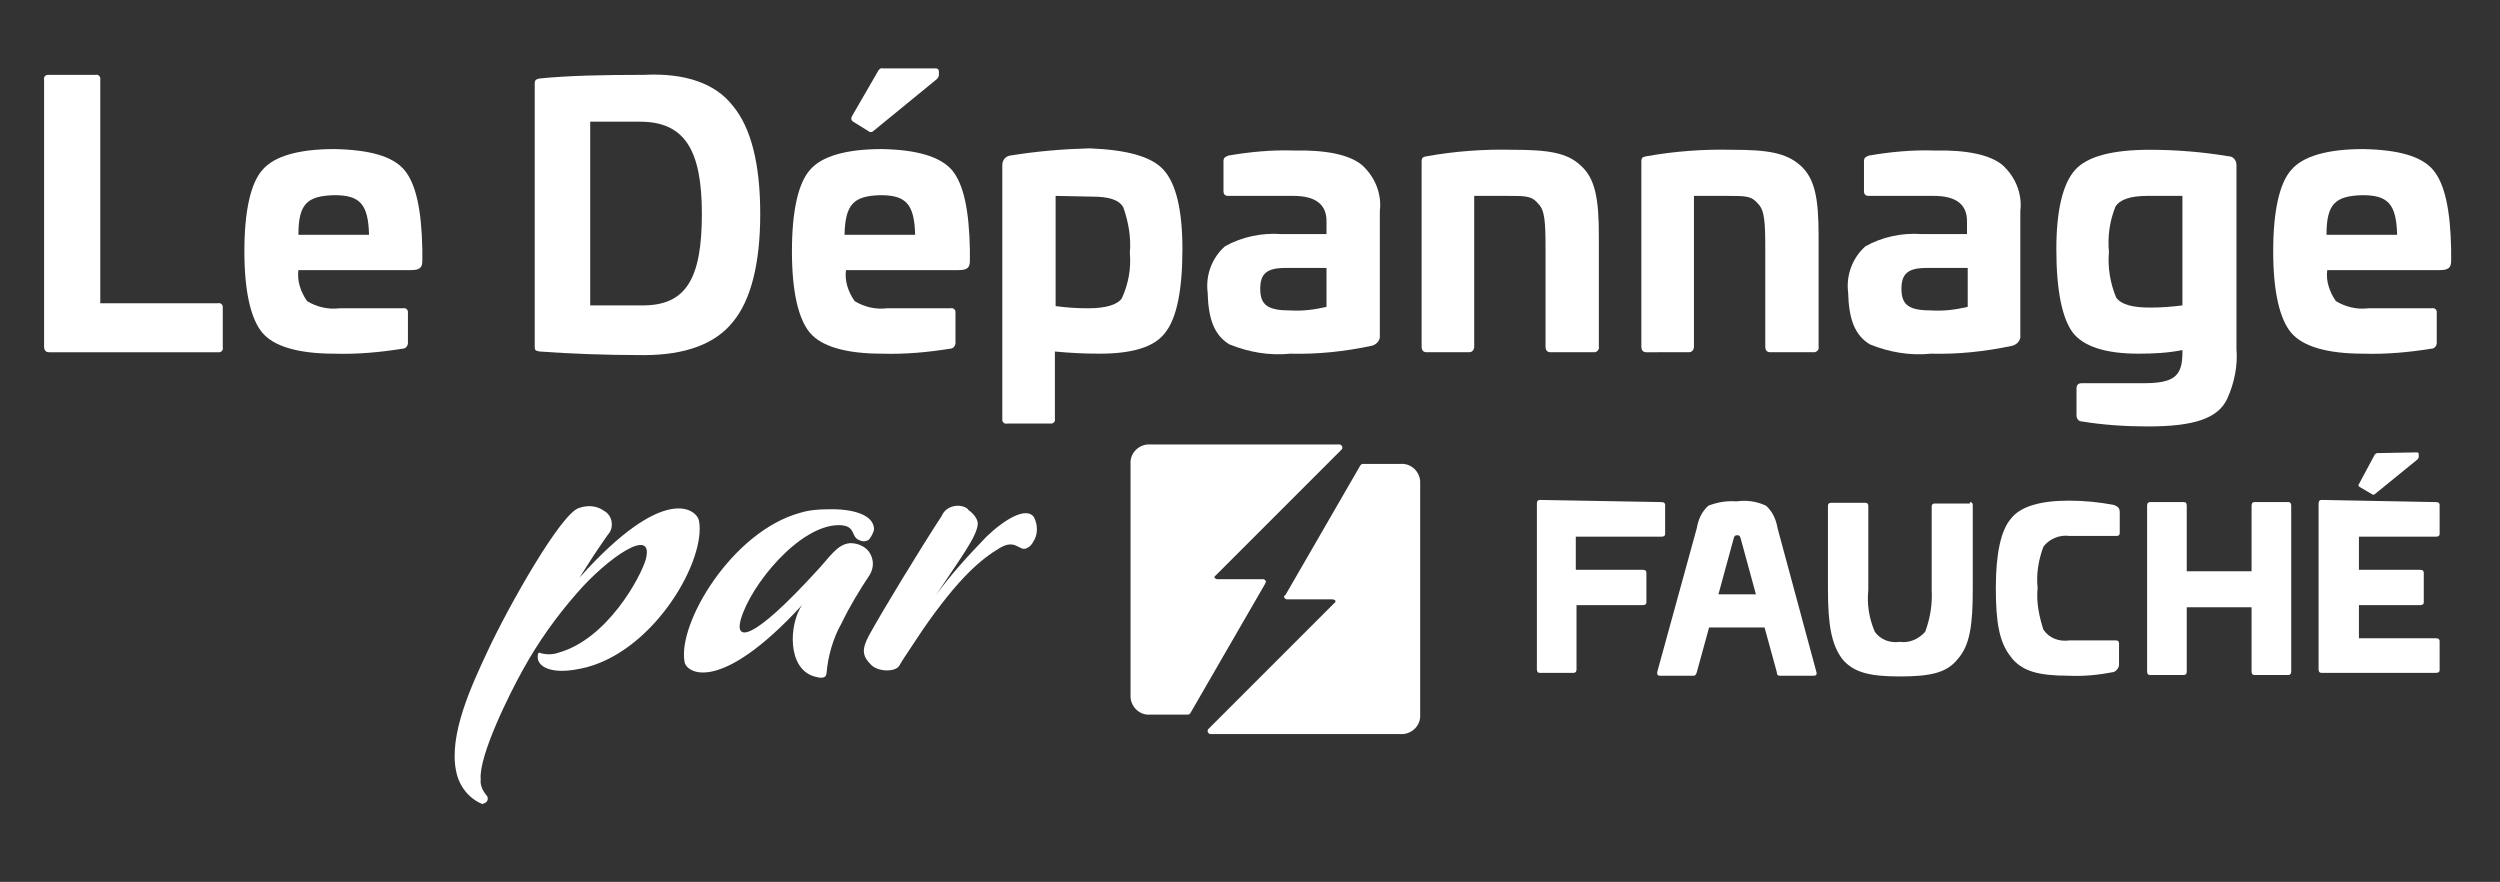 <?xml version="1.0" encoding="UTF-8"?>
<!-- Generator: Adobe Illustrator 27.1.1, SVG Export Plug-In . SVG Version: 6.00 Build 0)  -->
<svg xmlns="http://www.w3.org/2000/svg" xmlns:xlink="http://www.w3.org/1999/xlink" version="1.1" id="Calque_1" x="0px" y="0px" viewBox="0 0 347 122.4" style="enable-background:new 0 0 347 122.4;" xml:space="preserve">
<rect x="0" y="0" width="347" height="122.4" fill="#333333" stroke="none"/>
<style type="text/css">
	.st0{fill:#FFFFFF;}
</style>
<g id="FAUCHE_LeDe_üpannage" transform="translate(-354.48 -277.31)">
	<g id="Groupe_4">
		<path id="Tracé_31" class="st0" d="M367.7,287.7c0.4-0.1,0.7,0.2,0.7,0.5c0,0.1,0,0.1,0,0.2v31h16.3c0.4-0.1,0.7,0.2,0.7,0.5    c0,0.1,0,0.1,0,0.2v5.4c0.1,0.4-0.2,0.7-0.5,0.7c-0.1,0-0.1,0-0.2,0h-23.4c-0.5,0-0.7-0.3-0.7-0.8v-37c-0.1-0.4,0.2-0.7,0.5-0.7    c0.1,0,0.1,0,0.2,0L367.7,287.7L367.7,287.7z"></path>
		<path id="Tracé_32" class="st0" d="M410.6,300.9c1.6,1.9,2.4,5.5,2.5,11.1v1.5c0,1-0.4,1.3-1.6,1.3h-15.6c-0.2,1.5,0.3,3,1.2,4.3    c1.3,0.8,2.9,1.2,4.5,1h8.8c0.4-0.1,0.7,0.2,0.7,0.5c0,0.1,0,0.1,0,0.2v4.1c0,0.4-0.3,0.8-0.7,0.8l0,0c-3.1,0.5-6.3,0.8-9.5,0.7    c-5,0-8.4-1-10-2.9c-1.6-1.9-2.5-5.7-2.5-11.3c0-5.7,0.9-9.5,2.5-11.3c1.6-1.9,5-2.9,10-2.9C405.8,298.1,409,299,410.6,300.9z     M395.9,309.9h9.8c-0.1-4.3-1.3-5.5-4.8-5.5C397.1,304.5,395.9,305.6,395.9,309.9z"></path>
		<path id="Tracé_33" class="st0" d="M456.2,292c2.5,3,3.8,8,3.8,15c0,6.9-1.3,12-3.8,15c-2.4,3-6.5,4.6-12.4,4.6    c-5.4,0-10.3-0.2-14.4-0.5c-0.6-0.1-0.7-0.2-0.7-0.6v-36.6c0-0.5,0.2-0.6,0.7-0.7c4-0.4,8.8-0.5,14.4-0.5    C449.6,287.4,453.8,288.9,456.2,292z M436.4,294.2v25.5h7.3c6,0,8.2-3.7,8.2-12.7c0-8.9-2.4-12.8-8.6-12.8H436.4z"></path>
		<path id="Tracé_34" class="st0" d="M486.6,300.9c1.6,1.9,2.4,5.5,2.5,11.1v1.5c0,1-0.4,1.3-1.6,1.3h-15.6c-0.2,1.5,0.3,3,1.2,4.3    c1.3,0.8,2.9,1.2,4.5,1h8.8c0.4-0.1,0.7,0.2,0.7,0.5c0,0.1,0,0.1,0,0.2v4.1c0,0.4-0.3,0.8-0.7,0.8l0,0c-3.1,0.5-6.3,0.8-9.5,0.7    c-5,0-8.4-1-10-2.9c-1.6-1.9-2.5-5.7-2.5-11.3c0-5.7,0.9-9.5,2.5-11.3c1.6-1.9,5-2.9,10-2.9C481.7,298.1,484.9,299,486.6,300.9z     M471.7,309.9h9.8c-0.1-4.3-1.3-5.5-4.8-5.5C473,304.5,471.8,305.6,471.7,309.9z M484.3,286.8c0.4,0,0.5,0.2,0.5,0.5v0.4    c0,0.2-0.1,0.4-0.3,0.6l-8.8,7.2c-0.2,0.2-0.5,0.2-0.7,0l-2.1-1.3c-0.3-0.2-0.3-0.4-0.2-0.7l0,0l3.7-6.4c0.1-0.2,0.4-0.4,0.6-0.3    L484.3,286.8L484.3,286.8z"></path>
		<path id="Tracé_35" class="st0" d="M516,300.9c1.7,1.9,2.6,5.5,2.6,11c0,5.7-0.8,9.6-2.4,11.6c-1.5,2-4.6,2.9-9.1,2.9    c-2.1,0-4.1-0.1-6.2-0.3v9.3c0.1,0.4-0.2,0.7-0.5,0.7c-0.1,0-0.1,0-0.2,0h-5.9c-0.4,0.1-0.7-0.2-0.7-0.5c0-0.1,0-0.1,0-0.2v-35.2    c0-0.6,0.4-1.2,1.1-1.3c3.7-0.6,7.3-0.9,11-1C510.8,298.1,514.3,299,516,300.9z M501,304.5v15.3c1.5,0.2,2.9,0.3,4.5,0.3    c2.5,0,4.1-0.5,4.7-1.4c0.9-2,1.3-4.1,1.1-6.3c0.2-2.1-0.2-4.3-0.9-6.3c-0.6-1.1-2.1-1.5-4.4-1.5L501,304.5L501,304.5z"></path>
		<path id="Tracé_36" class="st0" d="M543.5,300.2c1.8,1.6,2.8,4,2.5,6.4v17.2c0.1,0.7-0.4,1.3-1.1,1.5c-3.8,0.8-7.5,1.2-11.3,1.1    c-2.9,0.3-5.8-0.2-8.5-1.3c-2.1-1.3-2.9-3.5-3-7.2c-0.3-2.4,0.6-4.8,2.4-6.4c2.3-1.3,5.1-1.9,7.8-1.7h6.3V308    c0-2.3-1.5-3.5-4.6-3.5h-9c-0.5,0-0.7-0.2-0.7-0.7v-4.1c0-0.5,0.2-0.6,0.7-0.8c2.9-0.5,6-0.8,9-0.7    C538.6,298.1,541.8,298.8,543.5,300.2z M538.6,314.5h-5.7c-2.6,0-3.5,0.8-3.5,2.9c0,2.3,1.1,3,4.2,3c1.7,0.1,3.3-0.1,5-0.5    L538.6,314.5L538.6,314.5z"></path>
		<path id="Tracé_37" class="st0" d="M573.9,300.3c2,1.8,2.5,4.6,2.5,9.7v15.4c0.1,0.4-0.2,0.7-0.5,0.8c-0.1,0-0.2,0-0.3,0h-5.9    c-0.5,0-0.7-0.3-0.7-0.8v-13.5c0-3.8-0.1-5.4-1-6.3c-0.9-1.1-1.7-1.1-4.3-1.1h-4.6v20.9c0,0.5-0.3,0.8-0.7,0.8h-5.9    c-0.5,0-0.7-0.3-0.7-0.8v-25.7c0-0.6,0.3-0.6,0.7-0.7c3.9-0.7,8-1,11.9-0.9C569.4,298.1,572,298.5,573.9,300.3z"></path>
		<path id="Tracé_38" class="st0" d="M604.4,300.3c2,1.8,2.5,4.6,2.5,9.7v15.4c0.1,0.4-0.2,0.7-0.5,0.8c-0.1,0-0.2,0-0.3,0h-5.9    c-0.5,0-0.7-0.3-0.7-0.8v-13.5c0-3.8-0.1-5.4-1-6.3c-0.9-1.1-1.7-1.1-4.3-1.1h-4.6v20.9c0,0.5-0.3,0.8-0.7,0.8H583    c-0.5,0-0.7-0.3-0.7-0.8v-25.7c0-0.6,0.3-0.6,0.7-0.7c3.9-0.7,8-1,11.9-0.9C599.8,298.1,602.4,298.5,604.4,300.3z"></path>
		<path id="Tracé_39" class="st0" d="M632.4,300.2c1.8,1.6,2.8,4,2.5,6.4v17.2c0.1,0.7-0.4,1.3-1.1,1.5c-3.8,0.8-7.5,1.2-11.3,1.1    c-2.9,0.3-5.8-0.2-8.5-1.3c-2.1-1.3-2.9-3.5-3-7.2c-0.3-2.4,0.6-4.8,2.4-6.4c2.3-1.3,5.1-1.9,7.8-1.7h6.3V308    c0-2.3-1.5-3.5-4.6-3.5h-9c-0.5,0-0.7-0.2-0.7-0.7v-4.1c0-0.5,0.2-0.6,0.7-0.8c2.9-0.5,6-0.8,9-0.7    C627.5,298.1,630.7,298.8,632.4,300.2z M627.6,314.5h-5.7c-2.6,0-3.5,0.8-3.5,2.9c0,2.3,1.1,3,4.2,3c1.7,0.1,3.3-0.1,5-0.5    L627.6,314.5L627.6,314.5z"></path>
		<path id="Tracé_40" class="st0" d="M663.8,299c0.6,0,1.1,0.5,1.1,1.2v0.1v25.4c0.2,2.4-0.3,4.8-1.3,7c-1.3,2.7-4.6,3.8-11,3.8    c-3,0-6.2-0.2-9.2-0.7c-0.4,0-0.7-0.4-0.7-0.8l0,0v-3.8c0-0.5,0.3-0.7,0.7-0.7h8.6c4.3,0,5.4-1,5.4-4.3v-0.3c-2,0.4-4,0.5-6.1,0.5    c-4.6,0-7.6-1-9.1-2.9c-1.5-2-2.3-5.9-2.3-11.6c0-5.4,0.9-9.1,2.6-11c1.7-1.9,5.2-2.8,10.4-2.8C656.5,298.1,660.2,298.4,663.8,299    z M657.4,304.5h-4.9c-2.3,0-3.8,0.5-4.4,1.5c-0.8,2-1.1,4.1-0.9,6.3c-0.2,2.1,0.2,4.4,1,6.3c0.7,1,2.3,1.4,4.7,1.4    c1.5,0,2.9-0.1,4.5-0.3L657.4,304.5L657.4,304.5z"></path>
		<path id="Tracé_41" class="st0" d="M692.2,300.9c1.6,1.9,2.4,5.5,2.5,11.1v1.5c0,1-0.4,1.3-1.6,1.3h-15.6c-0.2,1.5,0.3,3,1.2,4.3    c1.3,0.8,2.9,1.2,4.5,1h8.8c0.4-0.1,0.7,0.2,0.7,0.5c0,0.1,0,0.1,0,0.2v4.1c0,0.4-0.3,0.8-0.7,0.8l0,0c-3.1,0.5-6.3,0.8-9.5,0.7    c-5,0-8.4-1-10-2.9c-1.6-1.9-2.5-5.7-2.5-11.3c0-5.7,0.9-9.5,2.5-11.3c1.6-1.9,5-2.9,10-2.9C687.4,298.1,690.6,299,692.2,300.9z     M677.4,309.9h9.8c-0.1-4.3-1.3-5.5-4.8-5.5C678.6,304.5,677.4,305.6,677.4,309.9z"></path>
	</g>
	<g id="Groupe_5">
		<path id="Tracé_42" class="st0" d="M530.1,358.3l-10.4,18l0,0c-0.1,0.1-0.2,0.2-0.3,0.2h-5.3c-1.4,0.1-2.6-1-2.7-2.4    c0-0.1,0-0.2,0-0.3v-32.1c-0.1-1.4,1-2.6,2.4-2.7c0.1,0,0.2,0,0.3,0h26.3c0.2,0,0.4,0.2,0.4,0.4l0,0c0,0.1,0,0.2-0.1,0.3    l-17.5,17.5l0,0c-0.2,0.1-0.2,0.4,0,0.4l0,0c0.1,0.1,0.2,0.1,0.3,0.1h6.3c0.2,0,0.4,0.2,0.4,0.4l0,0    C530.1,358.2,530.1,358.2,530.1,358.3L530.1,358.3z"></path>
		<path id="Tracé_43" class="st0" d="M532.9,359.9l10.4-18l0,0c0.1-0.1,0.2-0.2,0.3-0.2h5.3c1.4-0.1,2.6,1,2.7,2.4    c0,0.1,0,0.2,0,0.3v32.1c0.1,1.4-1,2.6-2.4,2.7c-0.1,0-0.2,0-0.3,0h-26.4c-0.2,0-0.4-0.2-0.4-0.4l0,0c0-0.1,0-0.2,0.1-0.3    l17.5-17.5l0,0c0.2-0.1,0.2-0.4,0-0.4l0,0c-0.1-0.1-0.2-0.1-0.3-0.1h-6.3c-0.2,0-0.4-0.2-0.4-0.4l0,0    C532.8,360,532.8,359.9,532.9,359.9L532.9,359.9z"></path>
	</g>
	<g id="Groupe_6">
		<path id="Tracé_44" class="st0" d="M585.1,347c0.4,0,0.5,0.2,0.5,0.4v4c0,0.3-0.2,0.4-0.5,0.4h-11.9v4.6h9.3    c0.4,0,0.5,0.2,0.5,0.4v4.1c0,0.3-0.2,0.4-0.5,0.4h-9.2v8.9c0,0.4-0.2,0.5-0.4,0.5h-4.7c-0.3,0-0.4-0.2-0.4-0.5v-23    c0-0.4,0.2-0.5,0.4-0.5L585.1,347L585.1,347z"></path>
		<path id="Tracé_45" class="st0" d="M599.6,347.5c0.9,0.8,1.4,1.9,1.6,3.1l5.4,20c0.1,0.4-0.1,0.5-0.4,0.5h-4.7    c-0.3,0-0.4-0.2-0.4-0.5l-1.7-6.2h-7.7l-1.7,6.2c-0.1,0.4-0.3,0.5-0.4,0.5h-4.7c-0.4,0-0.4-0.2-0.4-0.5l5.5-20    c0.2-1.2,0.7-2.3,1.6-3.1c1.3-0.5,2.6-0.7,3.9-0.6C597,346.7,598.3,346.9,599.6,347.5z M595.1,352.1l-2.1,7.7h5.2l-2.1-7.7    c-0.1-0.4-0.2-0.5-0.5-0.5C595.3,351.6,595.2,351.7,595.1,352.1z"></path>
		<path id="Tracé_46" class="st0" d="M627.9,347c0.2,0,0.4,0.1,0.4,0.4v0.1v11.6c0,5-0.4,7.8-2.1,9.7c-1.5,1.9-3.8,2.4-8,2.4    c-4.1,0-6.4-0.5-8-2.4c-1.5-2-2-4.7-2-9.7v-11.6c0-0.2,0.1-0.4,0.4-0.4h0.1h4.7c0.2,0,0.4,0.1,0.4,0.4v0.1v11.6    c-0.2,2,0.1,3.9,0.9,5.8c0.8,1.1,2.1,1.6,3.5,1.4c1.3,0.2,2.6-0.4,3.5-1.4c0.7-1.9,1-3.8,0.9-5.8v-11.6c0-0.2,0.1-0.4,0.4-0.4h0.1    H627.9z"></path>
		<path id="Tracé_47" class="st0" d="M647.9,347.4c0.5,0.2,0.8,0.4,0.8,1v2.9c0,0.2-0.1,0.4-0.4,0.4h-0.1h-6.5    c-1.3-0.2-2.8,0.4-3.6,1.5c-0.7,1.9-1,3.8-0.8,5.7c-0.2,2,0.2,3.9,0.8,5.8c0.8,1.2,2.2,1.7,3.6,1.5h6.5c0.2,0,0.4,0.1,0.4,0.4v0.1    v2.9c0,0.4-0.4,0.9-0.8,1c-2.1,0.4-4.1,0.6-6.2,0.5c-4.1,0-6.5-0.6-8-2.6c-1.6-2-2.1-4.7-2.1-9.6c0-4.7,0.7-8,2.1-9.6    c1.3-1.7,4.1-2.5,8-2.5C643.8,346.8,645.8,347,647.9,347.4z"></path>
		<path id="Tracé_48" class="st0" d="M672.1,347c0.3,0,0.4,0.2,0.4,0.5v23c0,0.4-0.2,0.5-0.4,0.5h-4.7c-0.3,0-0.4-0.2-0.4-0.5v-8.9    h-9v8.9c0,0.4-0.2,0.5-0.4,0.5h-4.7c-0.3,0-0.4-0.2-0.4-0.5v-23c0-0.4,0.2-0.5,0.4-0.5h4.7c0.3,0,0.4,0.2,0.4,0.5v9.1h9v-9.1    c0-0.4,0.2-0.5,0.4-0.5L672.1,347L672.1,347z"></path>
		<path id="Tracé_49" class="st0" d="M692.6,347c0.4,0,0.5,0.2,0.5,0.4v4c0,0.3-0.2,0.4-0.5,0.4h-10.7v4.6h8.5    c0.4,0,0.5,0.2,0.5,0.4v4.1c0,0.3-0.2,0.4-0.5,0.4h-8.5v4.6h10.7c0.4,0,0.5,0.2,0.5,0.4v4c0,0.3-0.2,0.4-0.5,0.4h-15.9    c-0.3,0-0.4-0.2-0.4-0.5v-23c0-0.4,0.2-0.5,0.4-0.5L692.6,347L692.6,347z M689.9,340.1c0.3,0,0.3,0.1,0.3,0.3v0.3    c0,0.2-0.1,0.3-0.2,0.4l-5.9,4.8c-0.1,0.1-0.3,0.1-0.4,0l-1.7-1c-0.2-0.1-0.2-0.3-0.1-0.4l2.2-4.1c0.1-0.1,0.2-0.2,0.4-0.2    L689.9,340.1L689.9,340.1z"></path>
	</g>
	<g id="Groupe_7">
		<path id="Tracé_50" class="st0" d="M436,369.9c-5.8,1.5-6.7-0.7-6.7-0.7c-0.3-0.4-0.2-1.3,0-1.3c0.9,0.3,1.9,0.3,2.7,0    c6.8-1.9,11.4-10.5,12.1-12.9c1.3-4.8-5.3-0.3-9.6,4.7c-2.8,3.2-5.3,6.7-7.4,10.5c-1.8,3.2-6.2,12-5.9,15.3    c-0.1,0.8,0.3,1.6,0.8,2.2c0.3,0.3,0.2,0.8-0.1,1c-0.2,0.1-0.4,0.2-0.5,0.2c-1.9-0.8-3.2-2.5-3.6-4.5c-1.1-5.1,2.2-12.1,4.4-16.8    c2.8-6,10.2-19.2,12.7-19.8c1.2-0.4,2.4-0.3,3.4,0.4c1.1,0.6,1.4,2,0.8,3c-0.1,0.1-0.2,0.3-0.3,0.4c-1.8,2.6-2,2.9-3.9,5.9    c11.8-13.2,16.3-9.5,16.6-7.9C452.5,355,445.5,367.3,436,369.9z"></path>
		<path id="Tracé_51" class="st0" d="M475.1,352.2c-0.4,0.3-0.9,0.3-1.3,0.1c-1.3-0.4-0.4-2.1-2.9-2.1c-5.4,0-12.2,8.2-13.6,13.1    c-0.8,2.8,1.2,3.5,10.6-6.8c1.7-1.8,2.8-3.7,4.6-3.8c1,0,2,0.4,2.6,1.2c0.7,1,0.7,2.2,0.1,3.2c-1.4,2.1-2.8,4.4-3.9,6.7    c-1.2,2.1-1.9,4.6-2.1,7c-0.1,0.8-1,0.6-1.7,0.4c-3.8-1.1-3.5-7.3-1.7-9.9c-11.3,12.3-16,9.5-16.3,7.9c-1-5.4,6.6-18.1,16-20.7    c1.3-0.4,2.6-0.5,3.9-0.5c3.3-0.1,6.4,0.7,6.4,2.8C475.7,351.2,475.5,351.7,475.1,352.2z"></path>
		<path id="Tracé_52" class="st0" d="M497.9,352.5c-0.2,0.4-0.5,0.7-0.9,0.9c-1.1,0.5-1.5-1.4-3.8,0c-2.5,1.5-5.6,4-10.7,11.4    c-1.5,2.3-2.7,4-3.2,4.9c-0.5,0.9-2.9,0.9-3.9-0.1c-1.3-1.3-1.3-2.2-0.3-4.1c1.8-3.3,7.1-12,10.1-16.6c0.5-1.2,2-1.7,3.2-1.2    c0.2,0.1,0.4,0.2,0.5,0.4c0.6,0.4,1.3,1.2,1.3,1.9c-0.1,1.8-2.5,4.9-5.8,9.9c2.1-2.9,4.5-5.5,7-8.1c2.6-2.5,5.6-4.2,6.6-2.7    C498.6,350.3,498.5,351.6,497.9,352.5z"></path>
	</g>
</g>
</svg>
